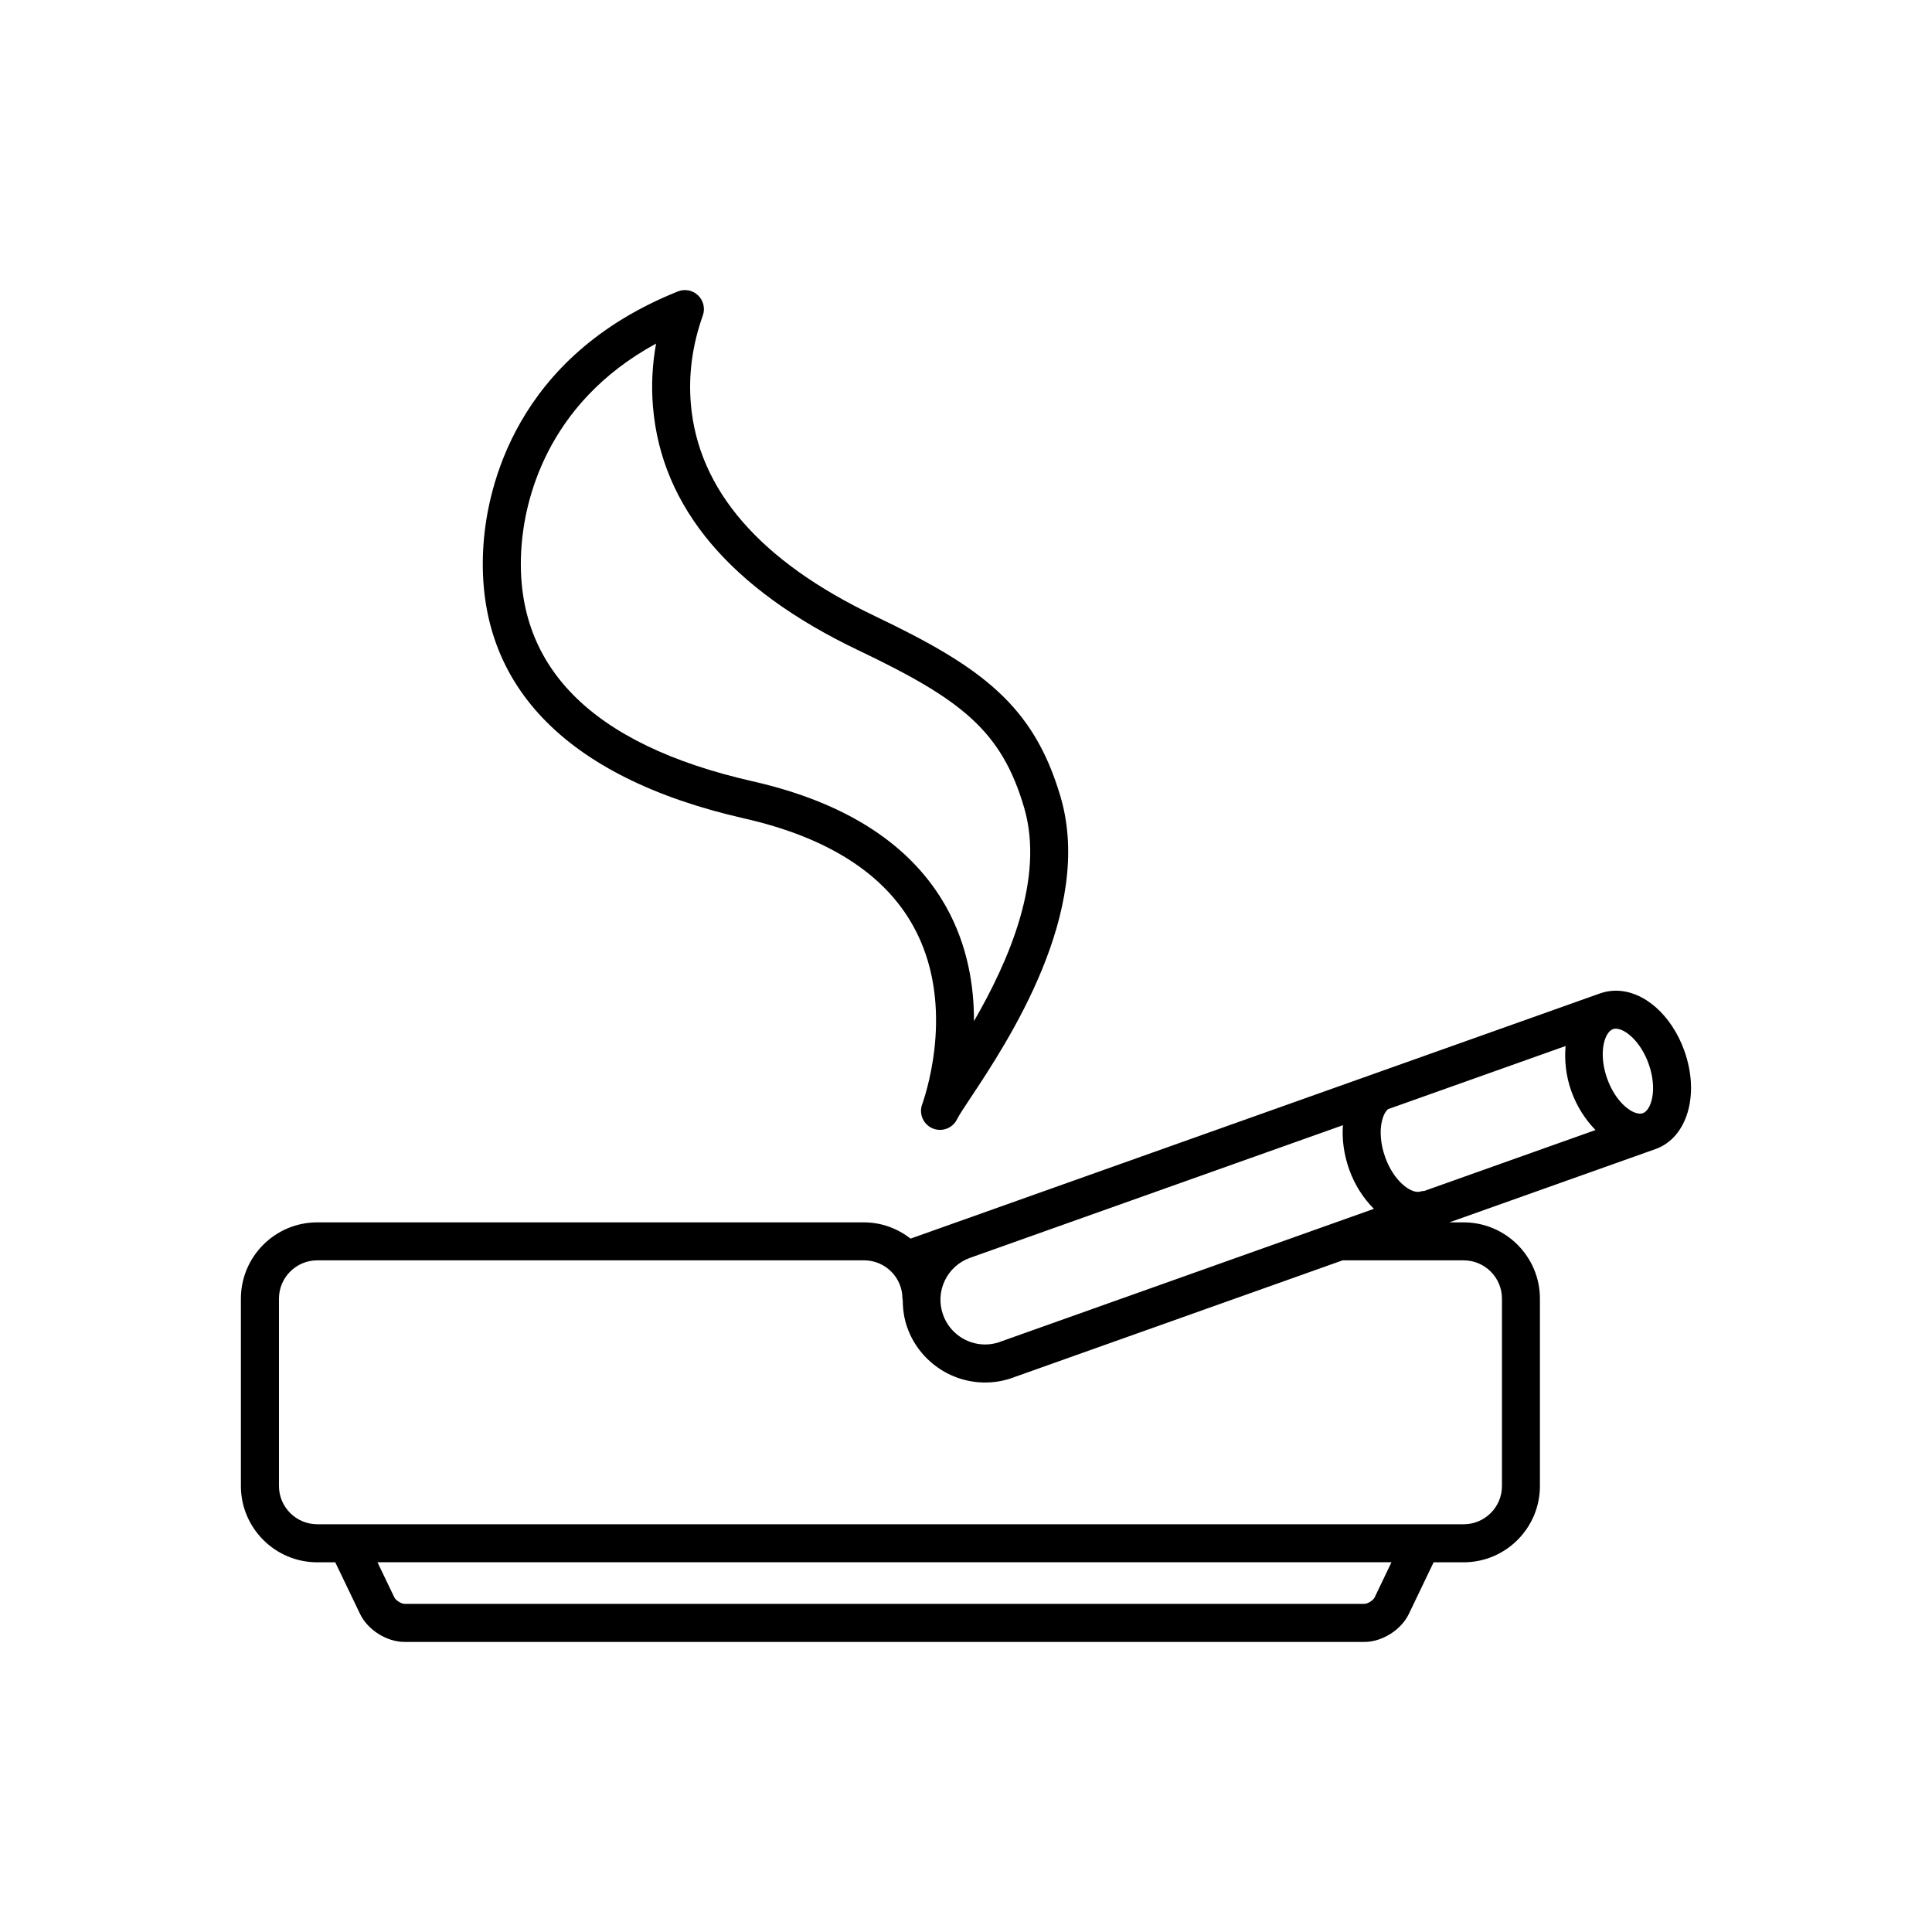 <?xml version="1.0" encoding="UTF-8"?>
<!-- Uploaded to: ICON Repo, www.iconrepo.com, Generator: ICON Repo Mixer Tools -->
<svg fill="#000000" width="800px" height="800px" version="1.1" viewBox="144 144 512 512" xmlns="http://www.w3.org/2000/svg">
 <path d="m590.4 422.54c-3.414-9.566-10.727-16-18.191-16-1.395 0-2.754 0.23-4.055 0.684-0.02 0.012-0.051 0-0.07 0.012-0.031 0.012-0.051 0.023-0.07 0.031l-182.7 64.977c-3.422-2.656-7.664-4.301-12.316-4.301l-144.93-0.004c-11.156 0-20.227 9.074-20.227 20.223v49.641c0 11.148 9.074 20.223 20.227 20.223h4.781l6.578 13.699c2.023 4.223 7.078 7.402 11.758 7.402h254.41c4.684 0 9.734-3.18 11.758-7.402l6.574-13.699h7.949c11.148 0 20.223-9.074 20.223-20.223v-49.641c0-11.148-9.074-20.223-20.223-20.223h-3.766l54.645-19.434c8.387-3 11.742-14.402 7.641-25.965zm-196.03 60.855c1.355-2.848 3.738-5.004 6.715-6.062l98.809-35.145c-0.297 3.758 0.266 7.824 1.664 11.754 1.457 4.106 3.789 7.652 6.535 10.414l-98.801 35.145c-0.156 0.051-0.324 0.117-0.492 0.191-1.219 0.402-2.469 0.609-3.738 0.609-4.992 0-9.465-3.164-11.141-7.875-1.066-2.965-0.906-6.18 0.449-9.031zm113.91 83.961c-0.363 0.75-1.84 1.684-2.676 1.684h-254.41c-0.836 0-2.312-0.934-2.676-1.684l-4.484-9.34h268.72zm23.609-89.348c5.598 0 10.148 4.551 10.148 10.148v49.641c0 5.594-4.543 10.148-10.148 10.148l-303.81-0.004c-5.598 0-10.152-4.551-10.152-10.148v-49.641c0-5.594 4.551-10.148 10.152-10.148h144.93c5.594 0 10.148 4.551 10.148 10.148 0 0.137 0.07 0.258 0.082 0.395 0.012 2.438 0.348 4.891 1.195 7.262 3.098 8.711 11.391 14.57 20.637 14.57 2.5 0 4.969-0.43 7.379-1.285 0.117-0.047 0.258-0.102 0.395-0.16l86.949-30.926zm-10.426-18.402c-0.324 0.051-0.648 0.023-0.961 0.141-0.887 0.293-1.891-0.023-2.59-0.359-2.168-1.027-5.109-3.883-6.856-8.82-1.168-3.293-1.477-6.746-0.836-9.461 0.332-1.422 0.906-2.535 1.613-3.164l47.066-16.738c-0.344 3.82 0.09 7.957 1.527 11.984 1.445 4.047 3.719 7.531 6.402 10.281zm57.93-20.605c-0.012 0.004-0.02 0-0.031 0.004-0.855 0.301-1.867-0.031-2.57-0.352-2.176-1.031-5.117-3.891-6.879-8.836-1.754-4.934-1.281-9.008-0.246-11.18 0.324-0.691 0.906-1.566 1.754-1.891l0.031-0.012c0.238-0.086 0.484-0.121 0.754-0.121 2.59 0 6.648 3.559 8.699 9.301 2.418 6.781 0.715 12.273-1.512 13.086zm-238.17-78.109c22 4.988 37.07 14.586 44.793 28.516 11.012 19.852 3.926 42.777 2.398 47.172-0.012 0.02-0.07 0.195-0.082 0.223-0.84 2.539 0.449 5.297 2.934 6.277 0.605 0.238 1.234 0.348 1.848 0.348 1.914 0 3.734-1.098 4.578-2.938 0.363-0.801 1.984-3.246 3.547-5.598 9.793-14.762 32.711-49.328 23.836-79.668-7.125-24.34-20.957-34.477-49.281-47.988-30.41-14.516-46.801-33.441-48.719-56.254-0.656-7.742 0.418-15.613 3.18-23.383 0.664-1.863 0.172-3.945-1.254-5.32s-3.531-1.785-5.367-1.043c-43.277 17.34-50.422 52.41-51.48 66.684-2.731 36.863 21.156 62.094 69.07 72.973zm-59.016-72.219c0.84-11.27 6.086-37.504 35.656-53.621-1.012 5.594-1.289 11.203-0.816 16.773 2.231 26.633 20.547 48.336 54.418 64.504 27.227 12.992 37.957 21.25 43.949 41.73 5.5 18.785-4.152 40.738-13.301 56.547 0.031-9.301-1.668-19.977-7.269-30.086-9.176-16.551-26.461-27.809-51.375-33.465-43.004-9.75-63.609-30.738-61.262-62.383z"/>
</svg>